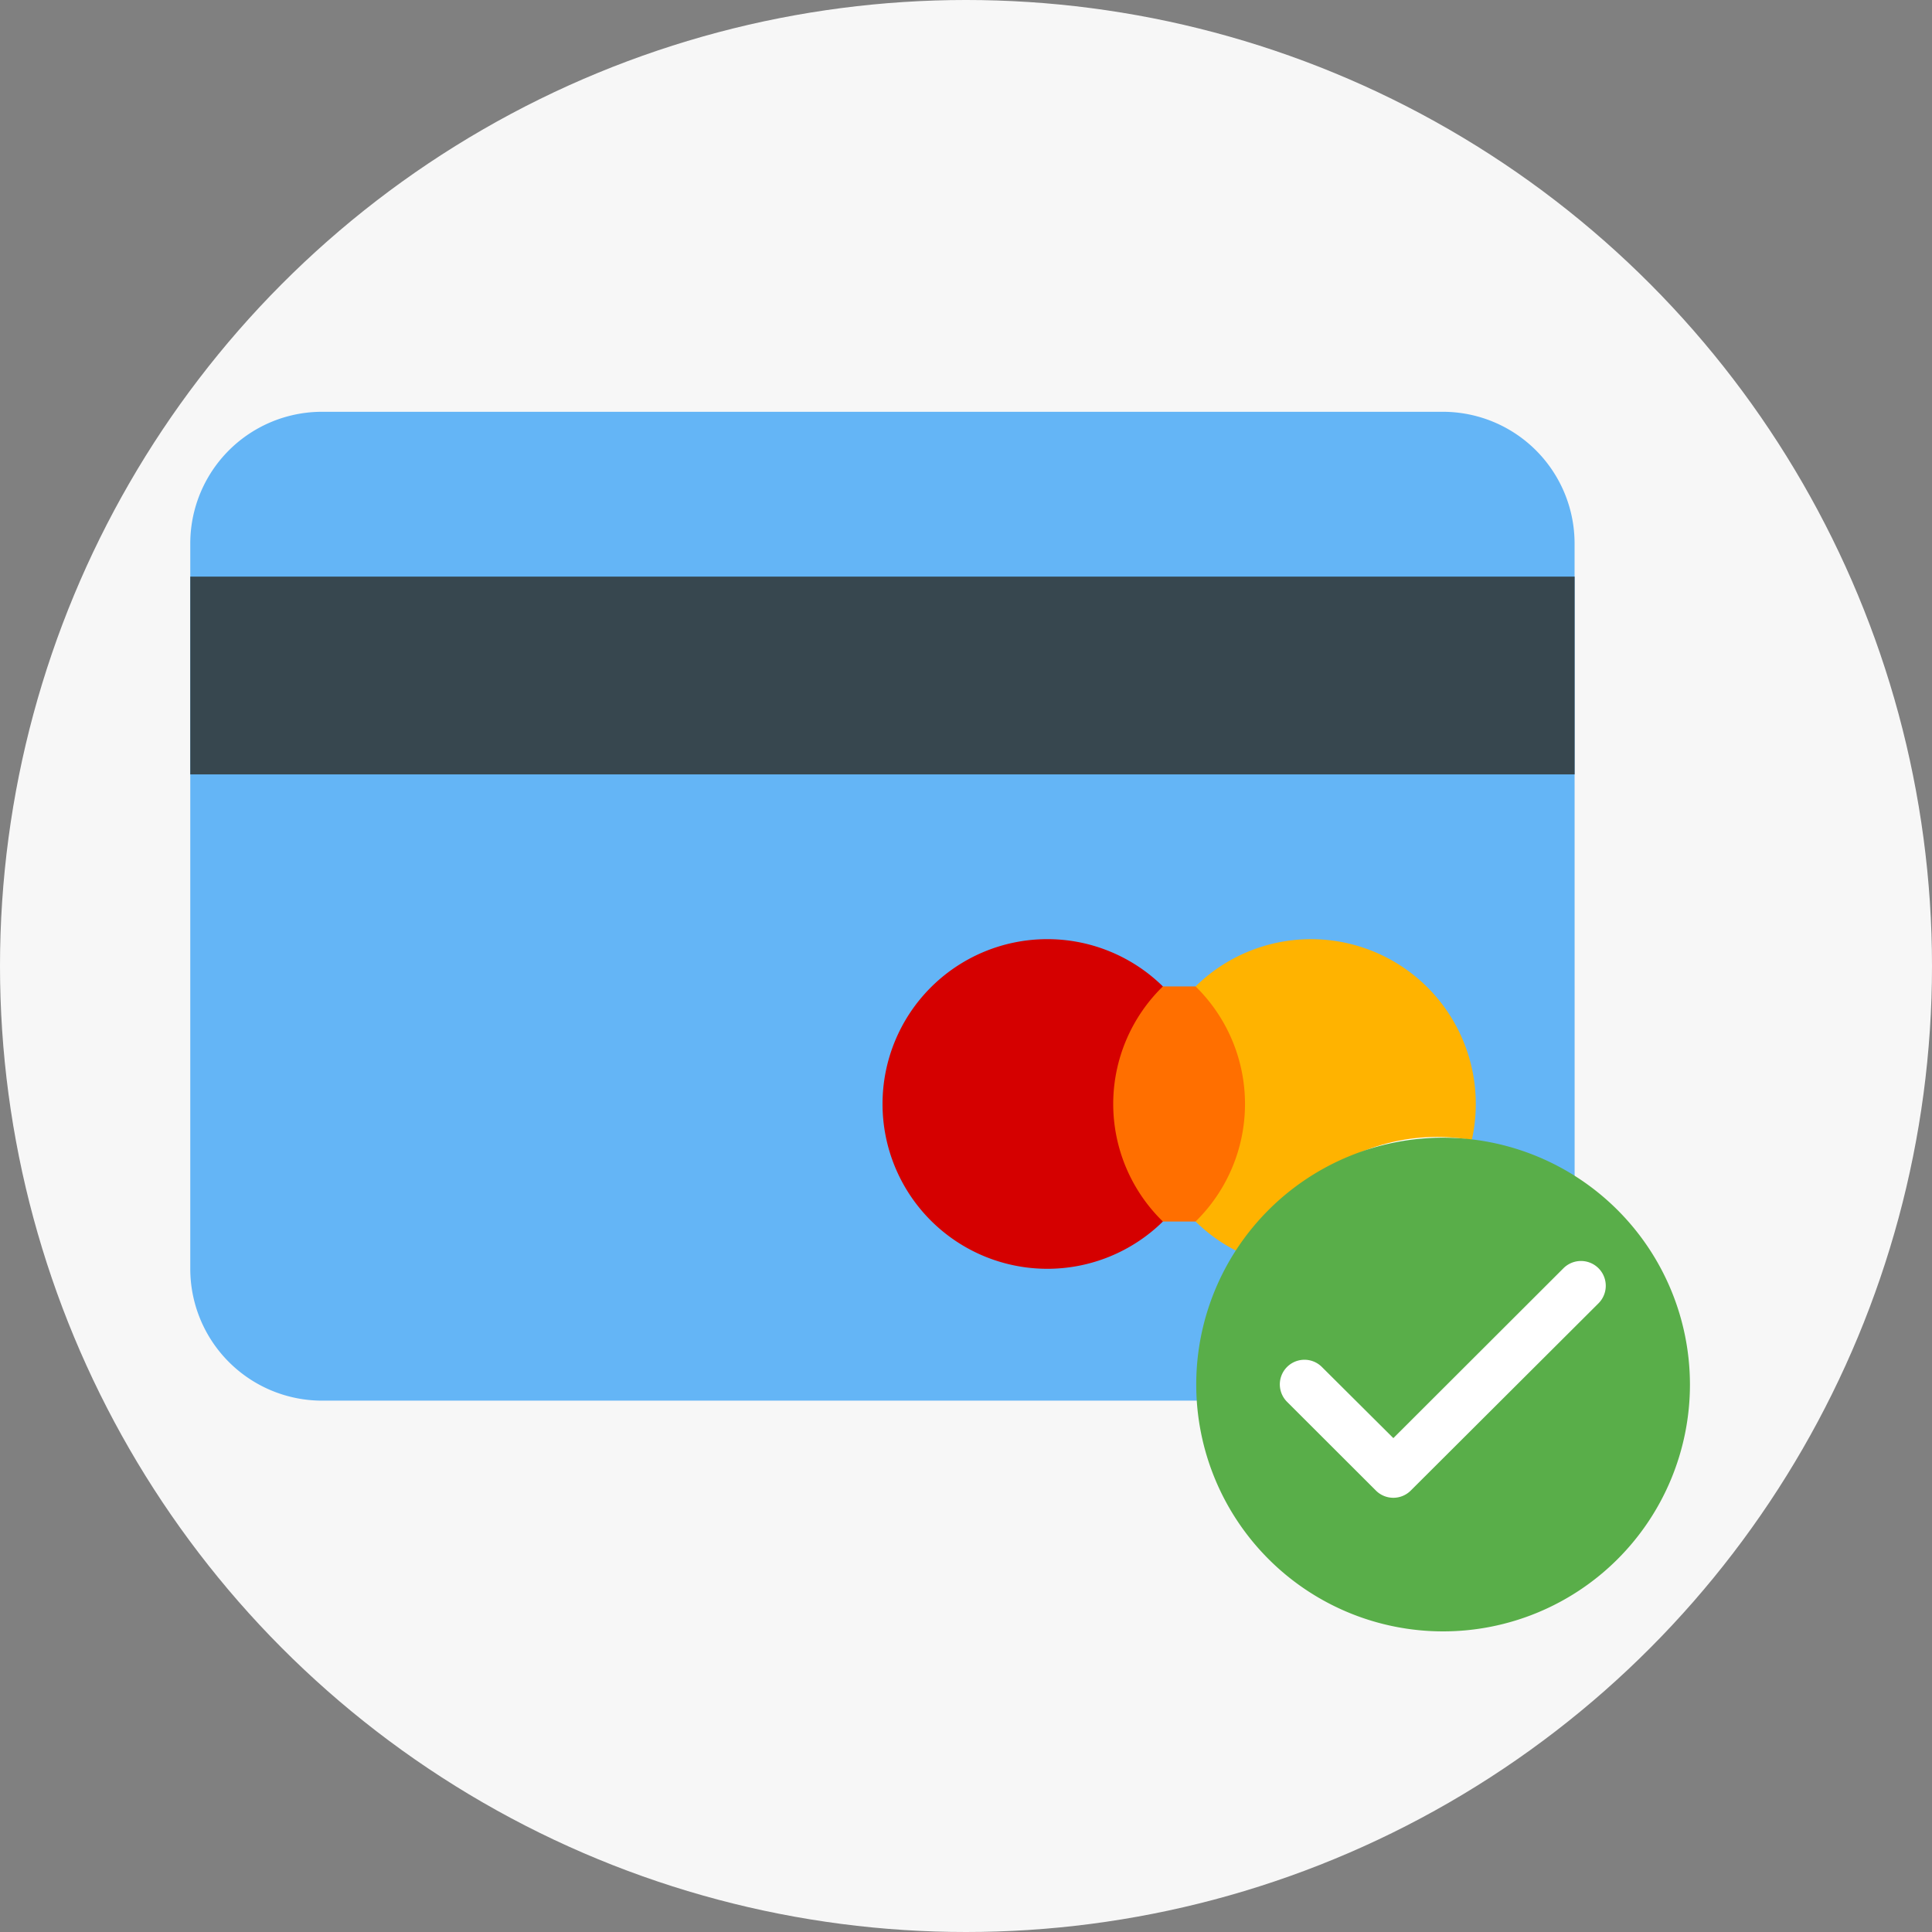 <svg xmlns="http://www.w3.org/2000/svg" width="35" height="35" viewBox="0 0 35 35">
    <rect x="0" y="0" width="35" height="35" fill="#808080" stroke="none"/>
    <g transform="translate(-1149.086 7.5)">
        <circle cx="17.5" cy="17.5" r="17.5" transform="translate(1149.086 -7.5)" style="fill:#f7f7f7"/>
        <path data-name="Path 14060" d="M28.079 24.525a2.389 2.389 0 0 1-2.389 2.389H5.389A2.389 2.389 0 0 1 3 24.525V11.389A2.387 2.387 0 0 1 5.389 9h20.3a2.387 2.387 0 0 1 2.389 2.389z" style="fill:#64b5f6" transform="translate(1149.533 -9.04)"/>
        <path data-name="Path 14061" d="M3 14h25.079v3.583H3z" transform="translate(1149.533 -11.054)" style="fill:#37474f"/>
        <path data-name="Path 14062" d="M30 26.434h4.18v4.259H30z" transform="translate(1138.655 -16.064)" style="fill:#ff6f00"/>
        <path data-name="Path 14063" d="M35.59 25a2.981 2.981 0 0 0-2.09.856 2.98 2.98 0 0 1 0 4.259A2.985 2.985 0 1 0 35.59 25z" transform="translate(1137.245 -15.486)" style="fill:#ffb300"/>
        <path data-name="Path 14064" d="M29.18 27.986a2.974 2.974 0 0 1 .9-2.13 2.986 2.986 0 1 0 0 4.259 2.973 2.973 0 0 1-.9-2.129z" transform="translate(1140.073 -15.486)" style="fill:#d50000"/>
        <g transform="translate(1170.745 13.097)">
            <ellipse data-name="Ellipse 54" cx="3.996" cy="4.471" rx="3.996" ry="4.471" transform="translate(.382)" style="fill:#fff"/>
            <path d="M6.478 2a4.472 4.472 0 1 0 4.478 4.472A4.477 4.477 0 0 0 6.478 2zM5.265 8.391 3.657 6.785a.446.446 0 1 1 .631-.631l1.295 1.289 3.081-3.077A.446.446 0 1 1 9.3 5L5.9 8.391a.446.446 0 0 1-.635 0z" transform="translate(-2 -1.987)" style="fill:#59ae49;fill-rule:evenodd"/>
        </g>
    </g>
</svg>
